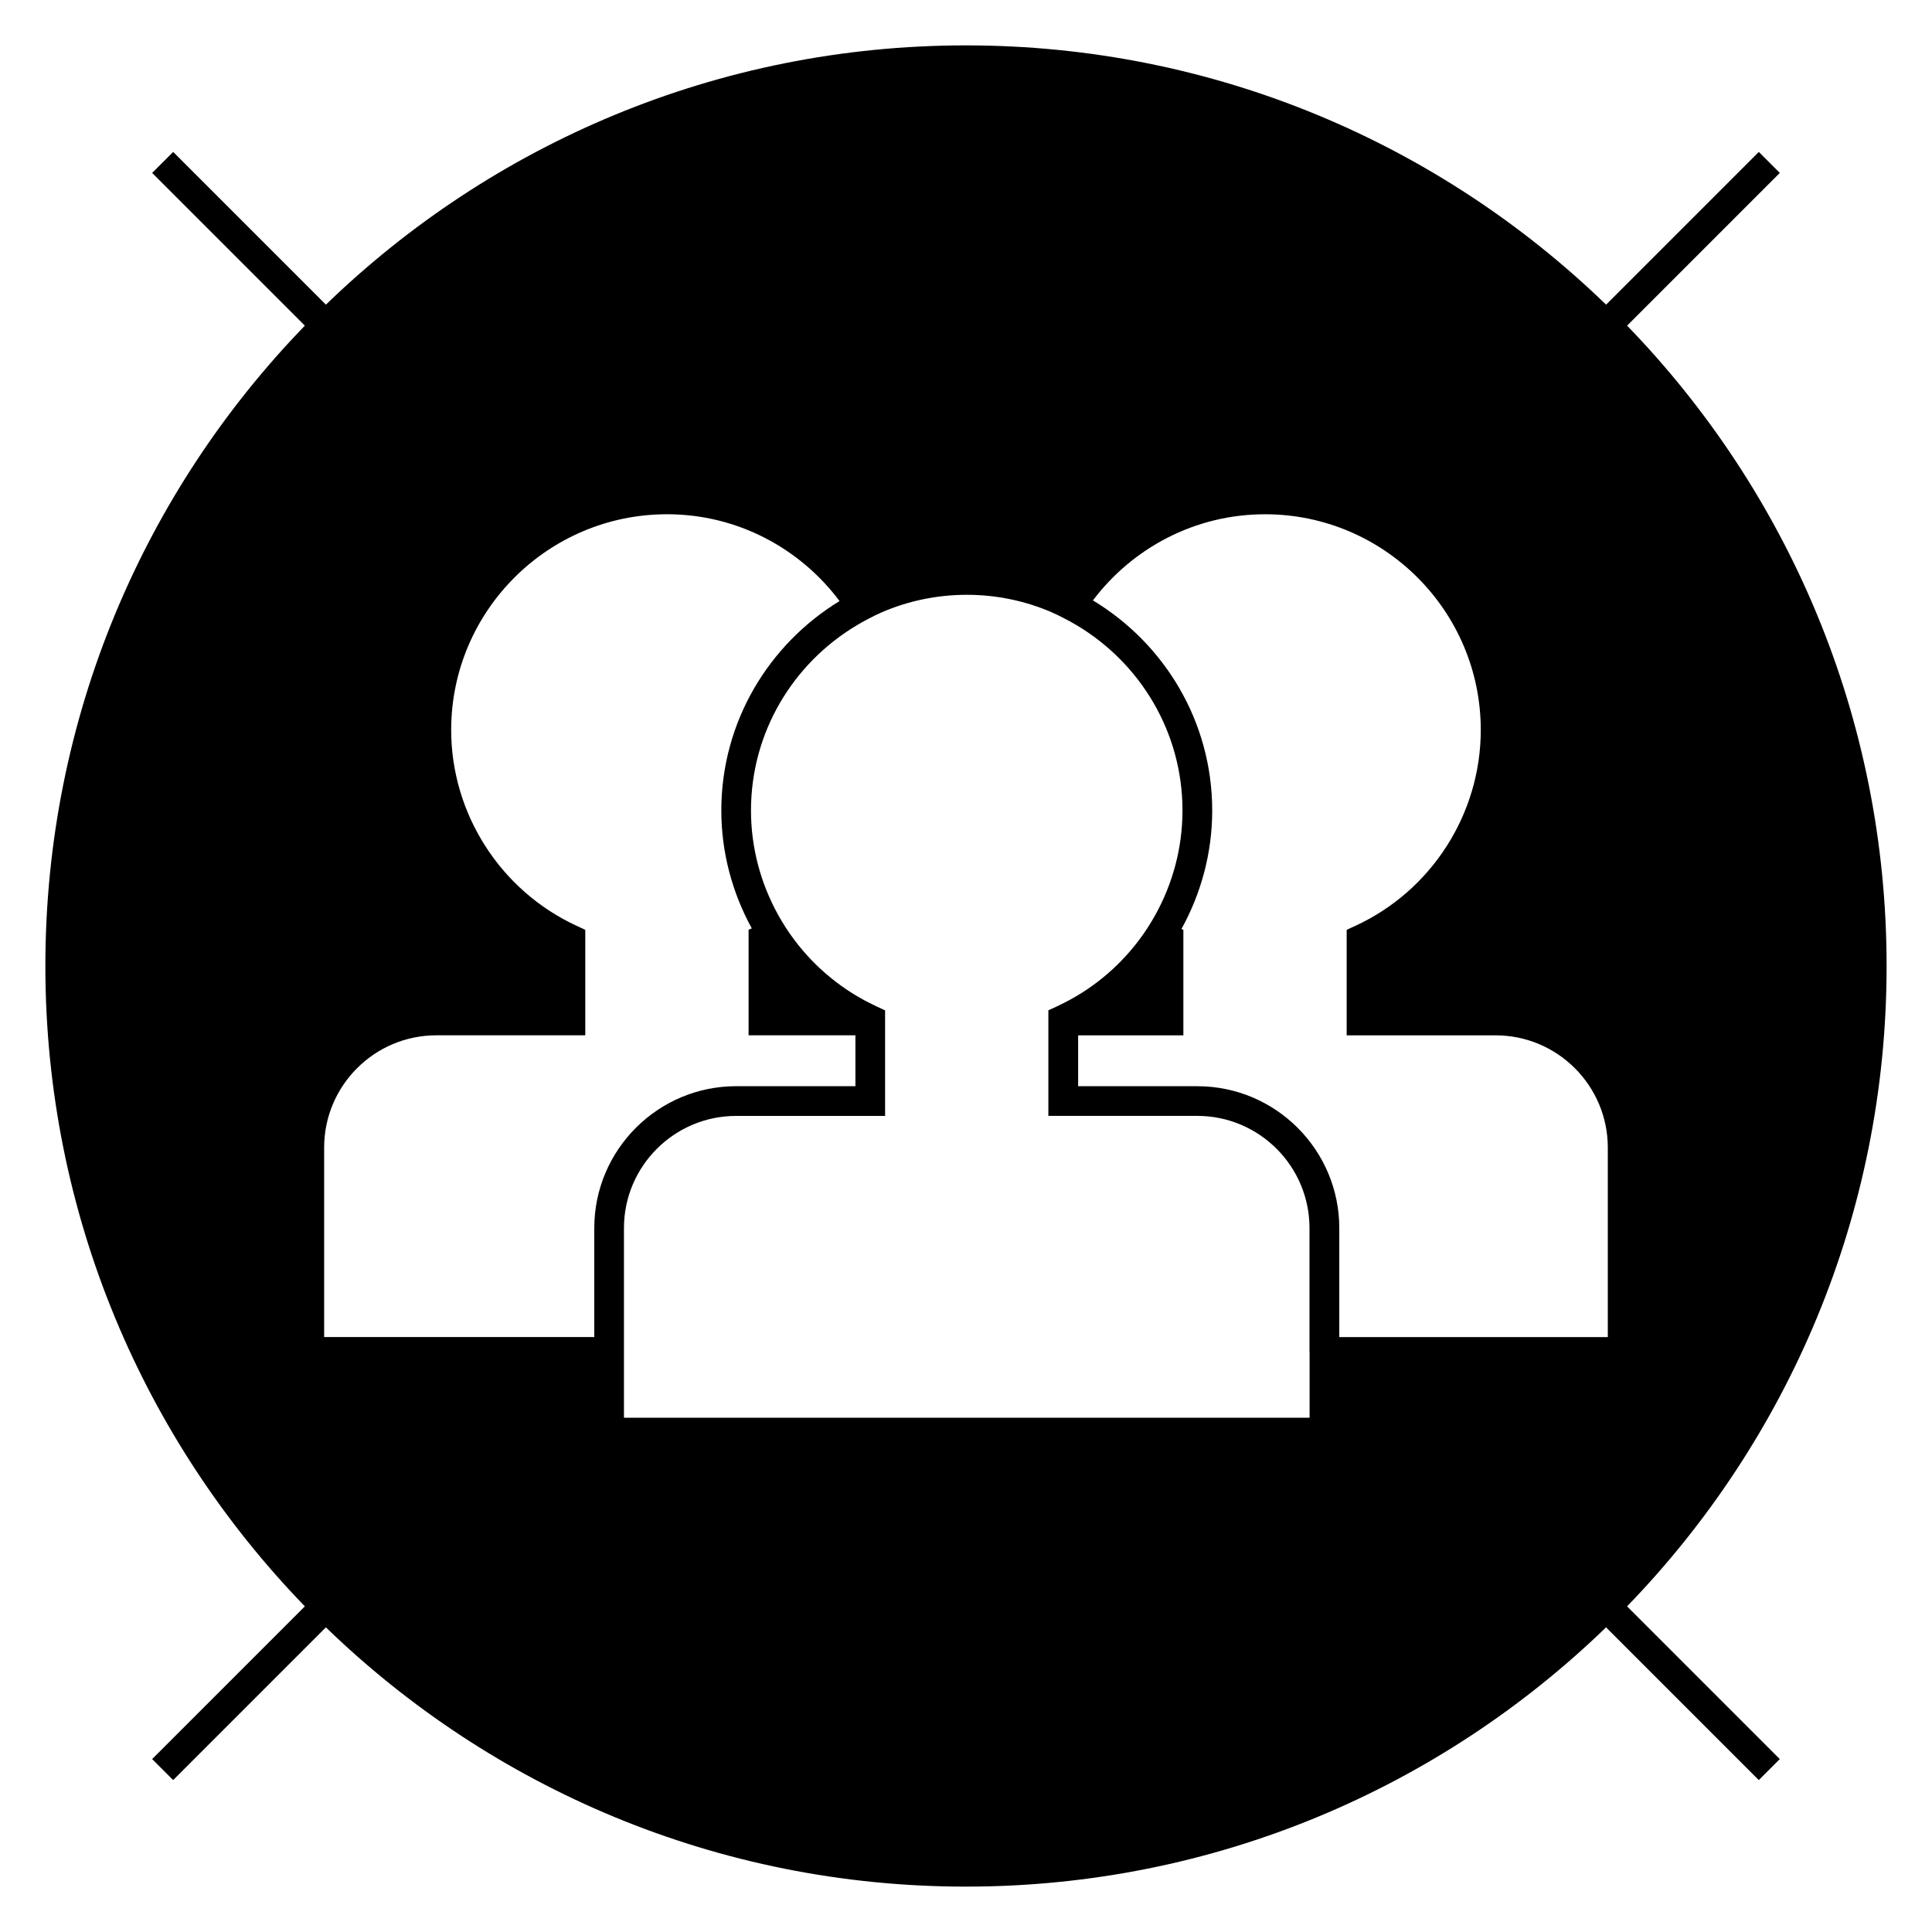 <?xml version="1.0" encoding="UTF-8"?>
<!-- Uploaded to: ICON Repo, www.iconrepo.com, Generator: ICON Repo Mixer Tools -->
<svg fill="#000000" width="800px" height="800px" version="1.1" viewBox="144 144 512 512" xmlns="http://www.w3.org/2000/svg">
 <path d="m575.2 230.3 40.469-40.473-5.566-5.566-40.473 40.477c-43.906-42.508-103.7-68.711-169.64-68.711-65.938 0-125.72 26.203-169.62 68.707l-40.477-40.469-5.57 5.562 40.469 40.473c-42.539 43.918-68.77 103.73-68.77 169.7s26.23 125.79 68.77 169.7l-40.469 40.473 5.566 5.566 40.473-40.473c43.906 42.504 103.69 68.707 169.62 68.707 65.941 0 125.73-26.203 169.64-68.711l40.473 40.477 5.566-5.566-40.469-40.473c42.547-43.918 68.777-103.73 68.777-169.7s-26.23-125.79-68.77-169.7zm-84.145 271.98v17.426h-181.7v-50.25c0-16.391 13.34-29.727 29.734-29.727h39.469v-27.969l-2.289-1.055c-0.141-0.066-0.273-0.141-0.414-0.211-8.598-4.051-15.879-10.113-21.387-17.465-0.793-1.059-1.547-2.144-2.266-3.258-0.715-1.102-1.387-2.231-2.019-3.379-4.602-8.312-7.164-17.773-7.164-27.598 0-20.762 11.168-38.914 27.777-48.926 1.129-0.684 2.273-1.34 3.449-1.938 1.164-0.598 2.324-1.191 3.539-1.707 6.891-2.953 14.473-4.594 22.43-4.594 7.82 0 15.273 1.586 22.066 4.445 1.207 0.508 2.379 1.102 3.547 1.691 1.18 0.594 2.332 1.234 3.465 1.906 16.773 9.973 28.078 28.234 28.078 49.121 0 9.91-2.602 19.434-7.258 27.781-0.641 1.148-1.316 2.273-2.031 3.375-0.723 1.113-1.484 2.199-2.289 3.258-5.488 7.277-12.73 13.273-21.27 17.285-0.137 0.066-0.27 0.141-0.402 0.203l-2.293 1.055v27.973h39.469c16.395 0 29.734 13.336 29.734 29.727v32.828zm-170.29-222c18.703 0 35.293 9.074 45.727 23.008-18.746 11.43-31.336 32.004-31.336 55.508 0 11.109 2.902 21.805 8.07 31.219l-0.844 0.387v27.961h28.312v13.488h-31.598c-20.734 0-37.605 16.867-37.605 37.598v28.887h-71.59v-50.223c0-16.398 13.34-29.746 29.734-29.746h39.469v-27.957l-2.289-1.055c-20.199-9.336-33.25-29.711-33.25-51.914 0.008-31.512 25.664-57.16 57.199-57.16zm140.55 151.58h-31.598v-13.488h27.887v-27.957l-0.504-0.23c5.223-9.453 8.148-20.203 8.148-31.383 0-23.633-12.711-44.297-31.613-55.688 10.449-13.832 26.984-22.828 45.617-22.828 31.52 0 57.168 25.648 57.168 57.168 0 22.234-13.047 42.613-33.246 51.906l-2.293 1.055v27.961h39.469c16.395 0 29.734 13.348 29.734 29.746v50.223l-71.16 0.004v-28.887c0-20.734-16.875-37.602-37.609-37.602z"/>
</svg>